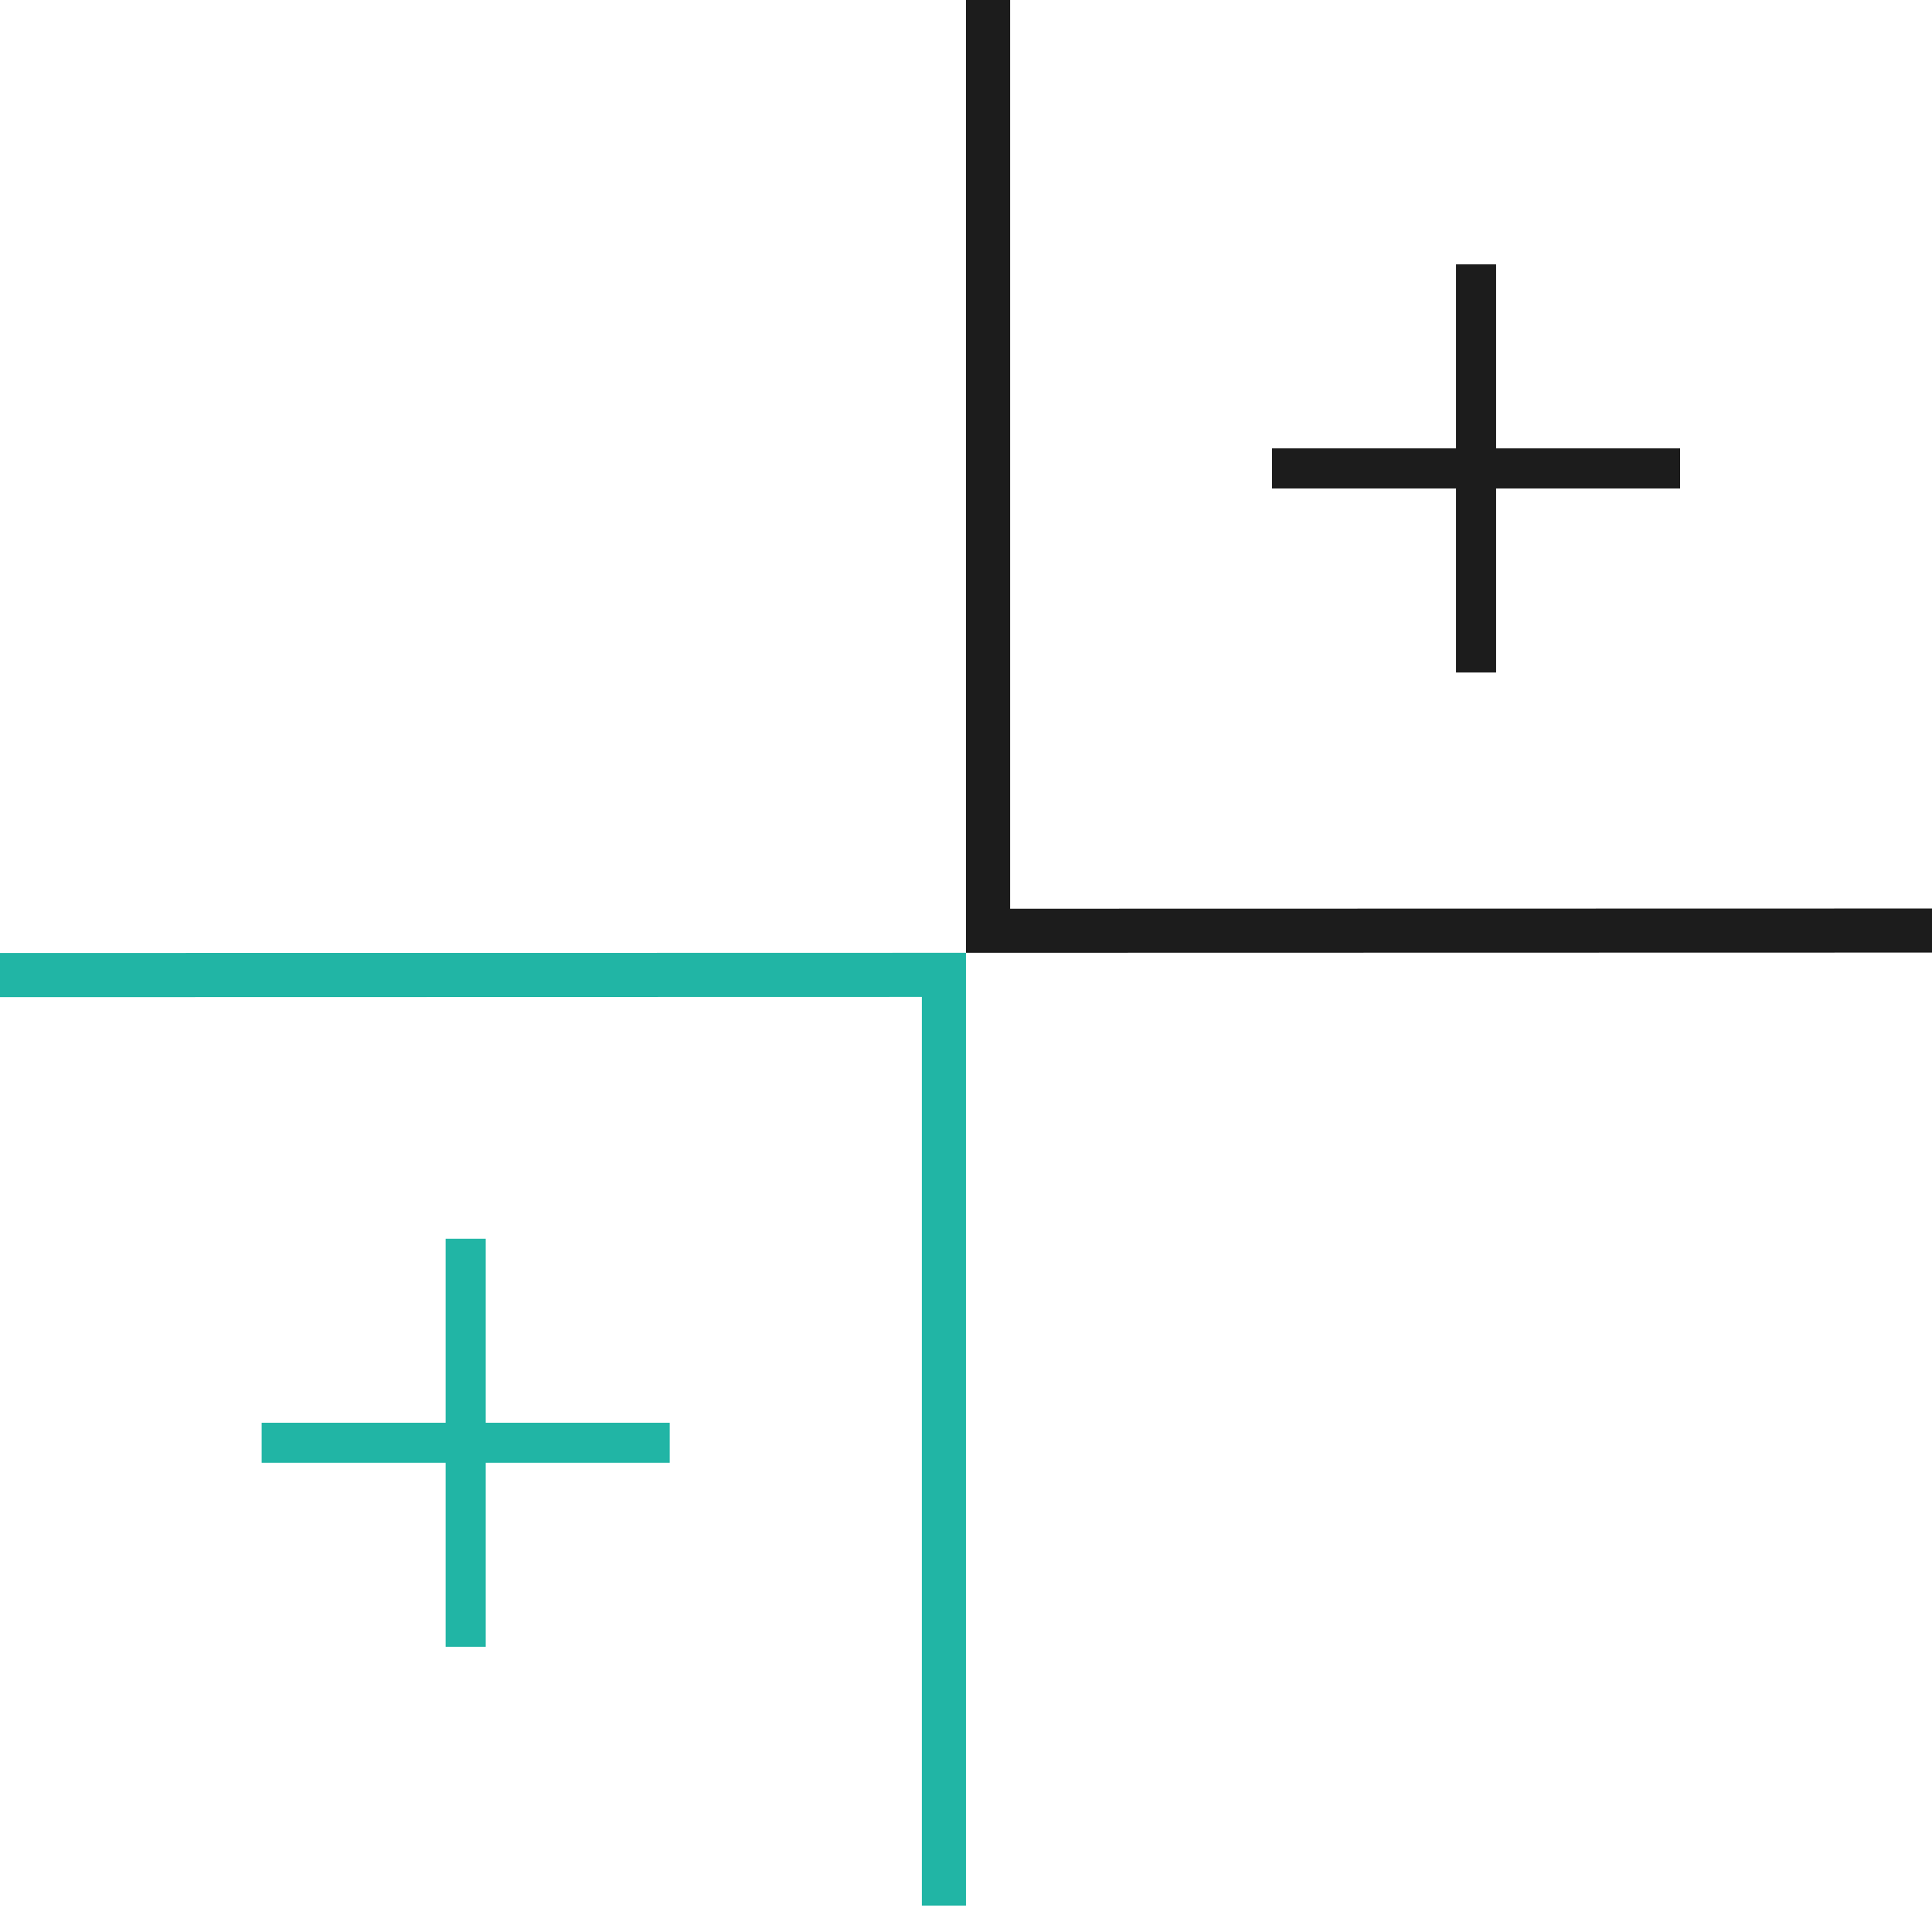 <svg xmlns="http://www.w3.org/2000/svg" width="510.942" height="503.916" viewBox="0 0 510.942 503.916"><g id="Group_3200" data-name="Group 3200" transform="translate(6693.064 5644)"><g id="Group_3186" data-name="Group 3186" transform="translate(-6693.064 -5644)"><path id="Path_2843" data-name="Path 2843" d="M240.935,0V251.958l255.47-.056,0-11.663-243.8.053V0Z" transform="translate(14.536)" fill="#1c1c1c"></path><path id="Path_2844" data-name="Path 2844" d="M0,237.678l0,11.664,243.8-.054V489.58h11.664V237.622Z" transform="translate(0 14.336)" fill="#21b5a5"></path><rect id="Rectangle_984" data-name="Rectangle 984" width="10.603" height="107.92" transform="translate(117.855 327.564)" fill="#21b5a5"></rect><rect id="Rectangle_985" data-name="Rectangle 985" width="107.92" height="10.603" transform="translate(69.197 376.222)" fill="#21b5a5"></rect><rect id="Rectangle_986" data-name="Rectangle 986" width="10.603" height="107.92" transform="translate(385.059 69.903)" fill="#1c1c1c"></rect><rect id="Rectangle_987" data-name="Rectangle 987" width="107.92" height="10.603" transform="translate(336.401 118.562)" fill="#1c1c1c"></rect></g></g></svg>